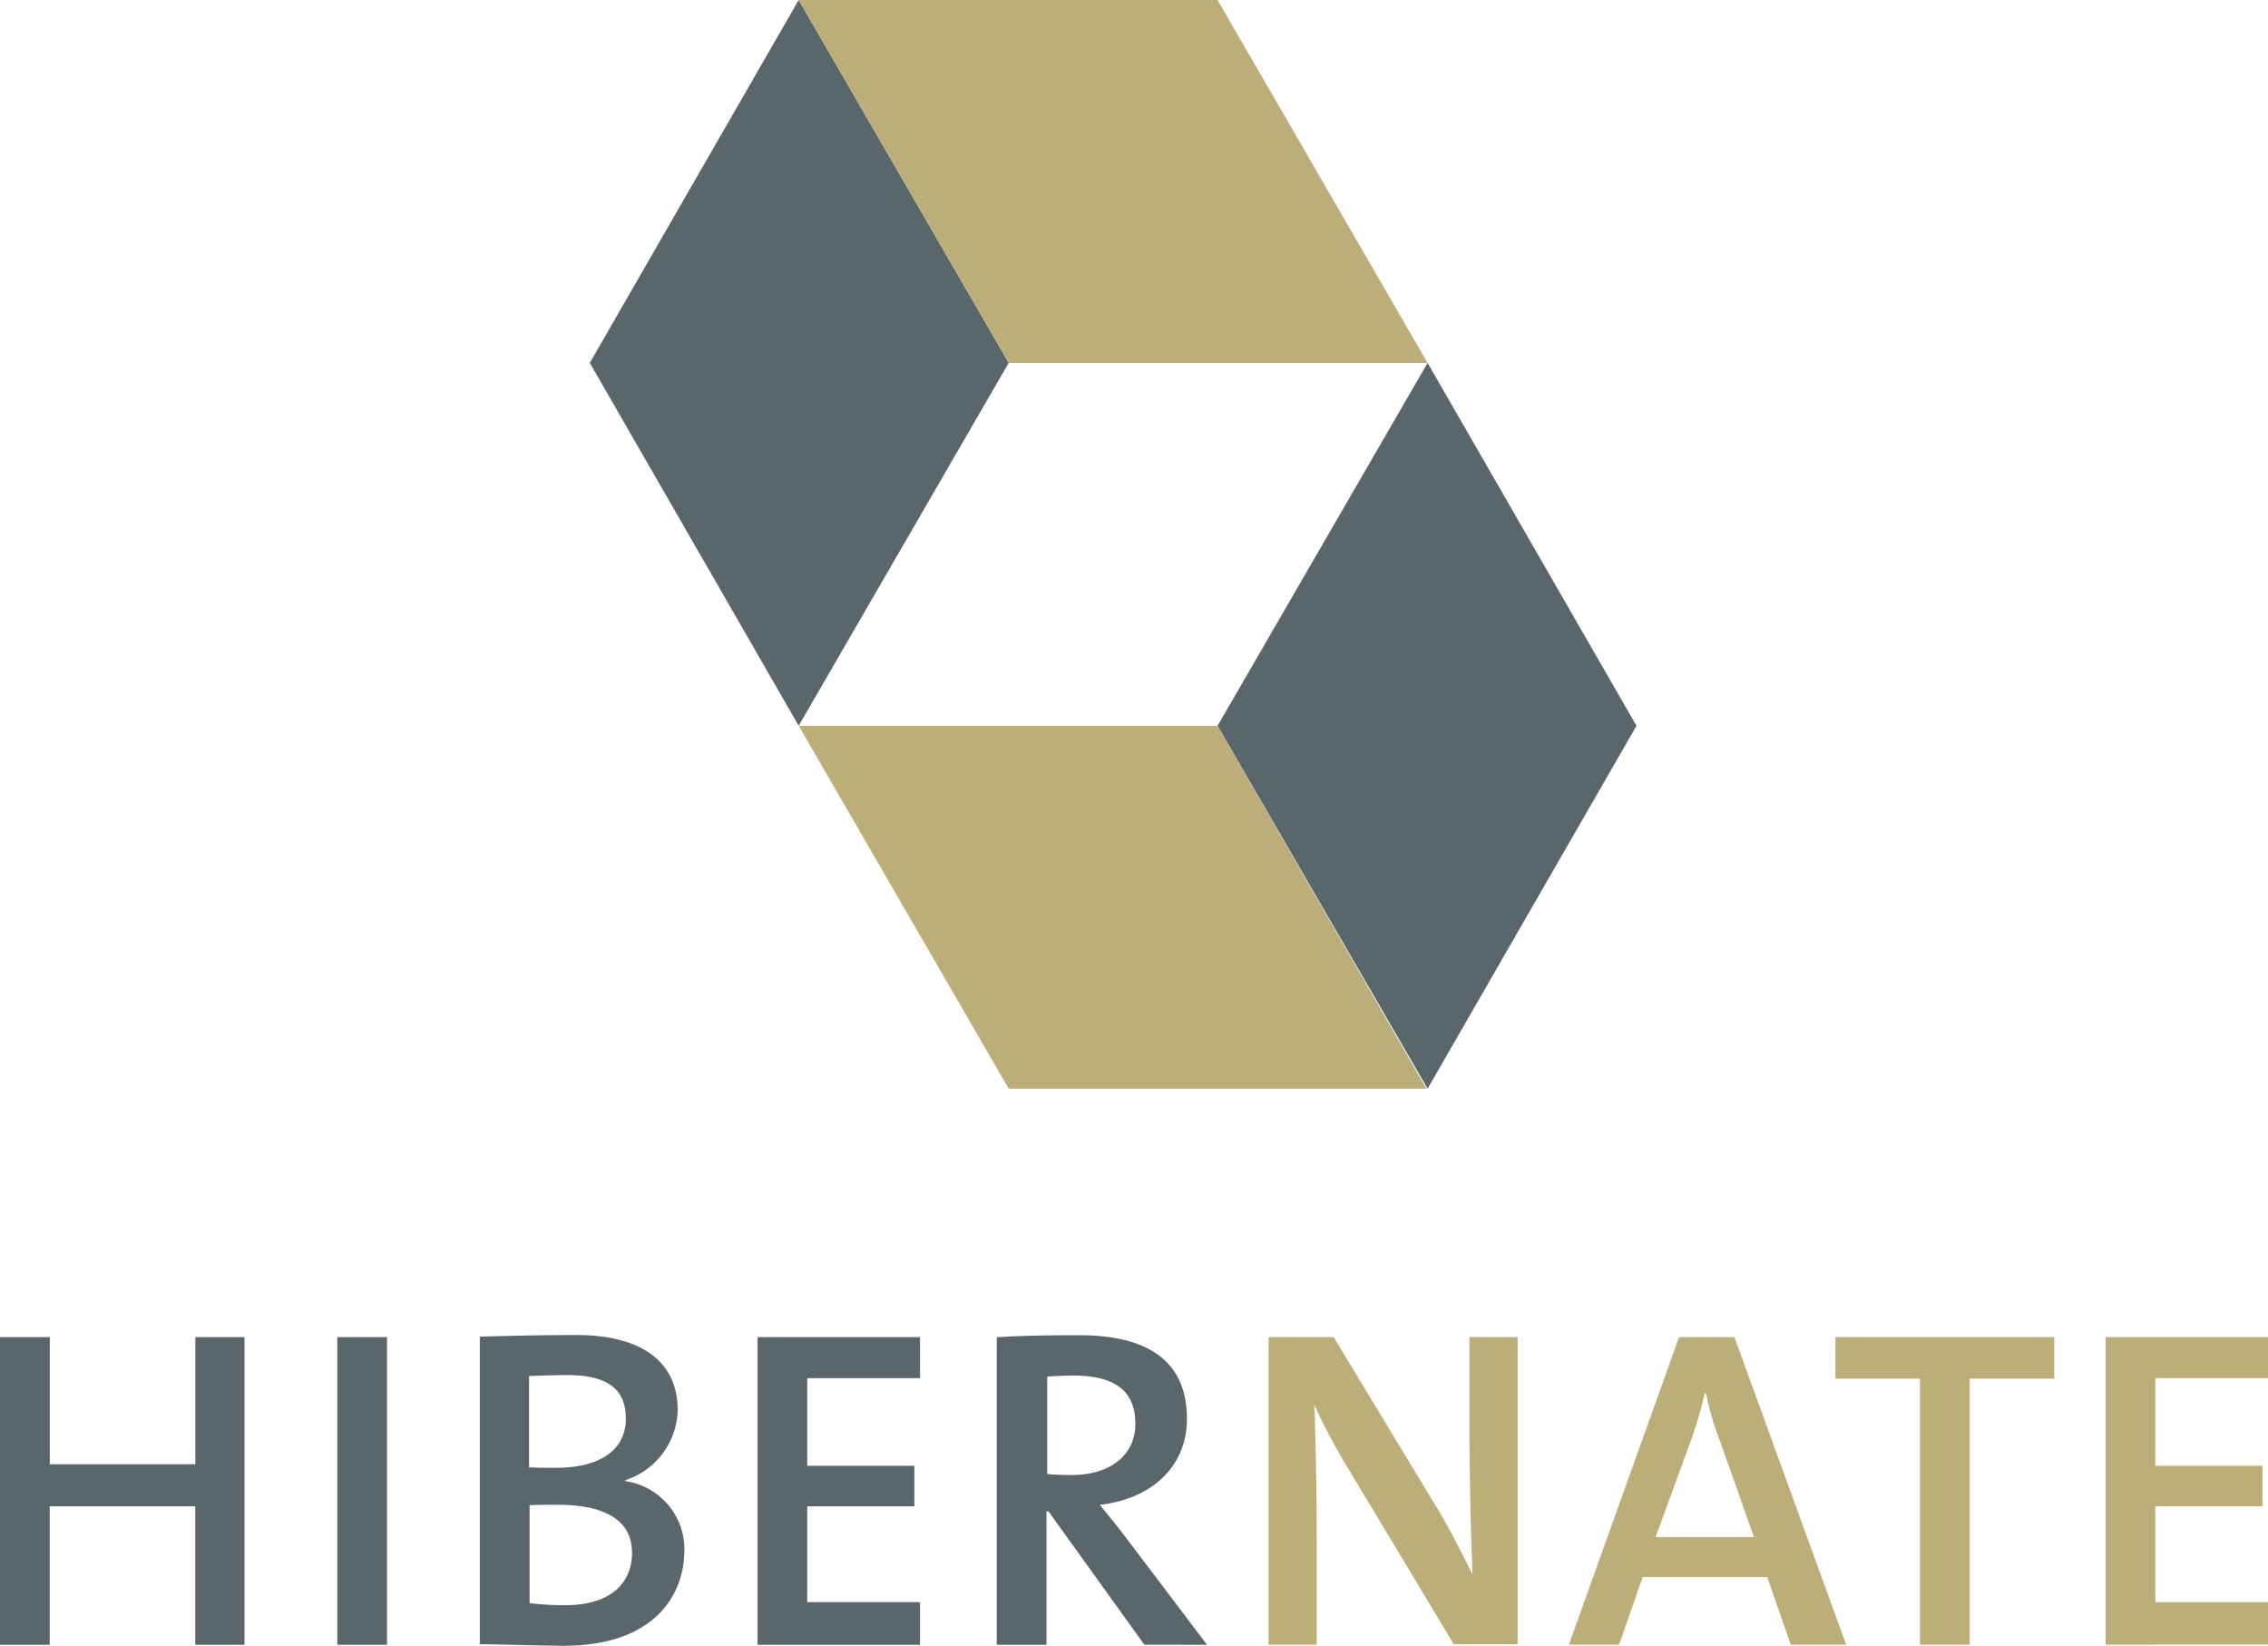 <svg xmlns="http://www.w3.org/2000/svg" width="92.29" height="66.954" viewBox="0 0 92.29 66.954">
  <g id="Hibernate" transform="translate(-960 -1449.601)">
    <g id="Group_1825" data-name="Group 1825" transform="translate(984 1449.601)">
      <path id="Path_7519" data-name="Path 7519" d="M17.046,14.764,8.5,29.527,0,14.764,8.5,0Z" fill="#59666c"/>
      <path id="Path_7520" data-name="Path 7520" d="M34.546,0H17.5l8.547,14.764H43.093Z" transform="translate(-9.001)" fill="#bcae79"/>
      <path id="Path_7521" data-name="Path 7521" d="M52.6,45.164,61.147,30.4l8.5,14.764-8.5,14.764Z" transform="translate(-27.055 -15.636)" fill="#59666c"/>
      <path id="Path_7522" data-name="Path 7522" d="M26.047,75.564h17L34.546,60.8H17.5Z" transform="translate(-9.001 -31.273)" fill="#bcae79"/>
    </g>
    <g id="Group_1824" data-name="Group 1824" transform="translate(856.4 1503.917)">
      <path id="Path_7523" data-name="Path 7523" d="M113.549,12.6V.083h-2V5.256h-5.923V.083H103.6V12.6h2.023V6.966h5.923V12.6Zm5.8,0V.083h-2.023V12.6Zm12.1-3.8a2.8,2.8,0,0,0-2.4-2.857V5.9a3.069,3.069,0,0,0,2.127-2.857c0-1.919-1.418-3.045-4.13-3.045-1.523,0-2.941.042-3.921.063V12.576c1.4.021,2.649.063,3.42.063,3.817,0,4.9-2.211,4.9-3.838Zm-2.378-5.423c0,1.251-.98,2.023-2.857,2.023-.417,0-.751,0-1.085-.021V1.669c.48-.021,1.022-.042,1.585-.042C128.5,1.627,129.066,2.357,129.066,3.379Zm.25,5.464c0,1.251-.876,2.148-2.711,2.148a11.42,11.42,0,0,1-1.46-.083V6.924c.271-.021.918-.021,1.126-.021C128.023,6.9,129.316,7.425,129.316,8.843ZM141.037,12.6V10.866h-4.588v-3.9h4.359V5.318h-4.359V1.752h4.588V.083h-6.611V12.6Zm11.68,0-3.3-4.359c-.313-.417-.709-.9-1.064-1.335,2.044-.229,3.546-1.5,3.546-3.5,0-2.482-1.773-3.4-4.38-3.4-1.418,0-2.44.021-3.358.083V12.6h2.023V7.175h.083l3.9,5.423ZM149.8,3.608c0,1.251-.98,2.086-2.607,2.086-.438,0-.793-.021-.98-.042V1.689c.292-.021.667-.042,1.064-.042C148.942,1.648,149.8,2.252,149.8,3.608Z" transform="translate(0 0)" fill="#59666c"/>
      <path id="Path_7524" data-name="Path 7524" d="M361.236,12.914V.4h-1.961V4.112c0,1.835.063,4.526.125,5.944-.459-.918-.959-1.919-1.523-2.836L353.749.4H351.1V12.914h1.96V8.7c0-1.773-.042-4.317-.1-5.548a25.021,25.021,0,0,0,1.4,2.628l4.276,7.112h2.607v.021Zm13.369,0L370.058.4h-2.253l-4.484,12.514h2.044l.959-2.753h5.068l.959,2.753Zm-3.754-4.38h-4l1.418-3.879a16.131,16.131,0,0,0,.584-1.981h.042a11.937,11.937,0,0,0,.563,1.919Zm12.222-6.445V.4h-8.906V2.089h3.441V12.914h2.023V2.089Zm8.7,10.824V11.183h-4.588v-3.9h4.359V5.635h-4.359V2.069h4.588V.4h-6.611V12.914Z" transform="translate(-195.88 -0.317)" fill="#bcae79"/>
    </g>
  </g>
</svg>
